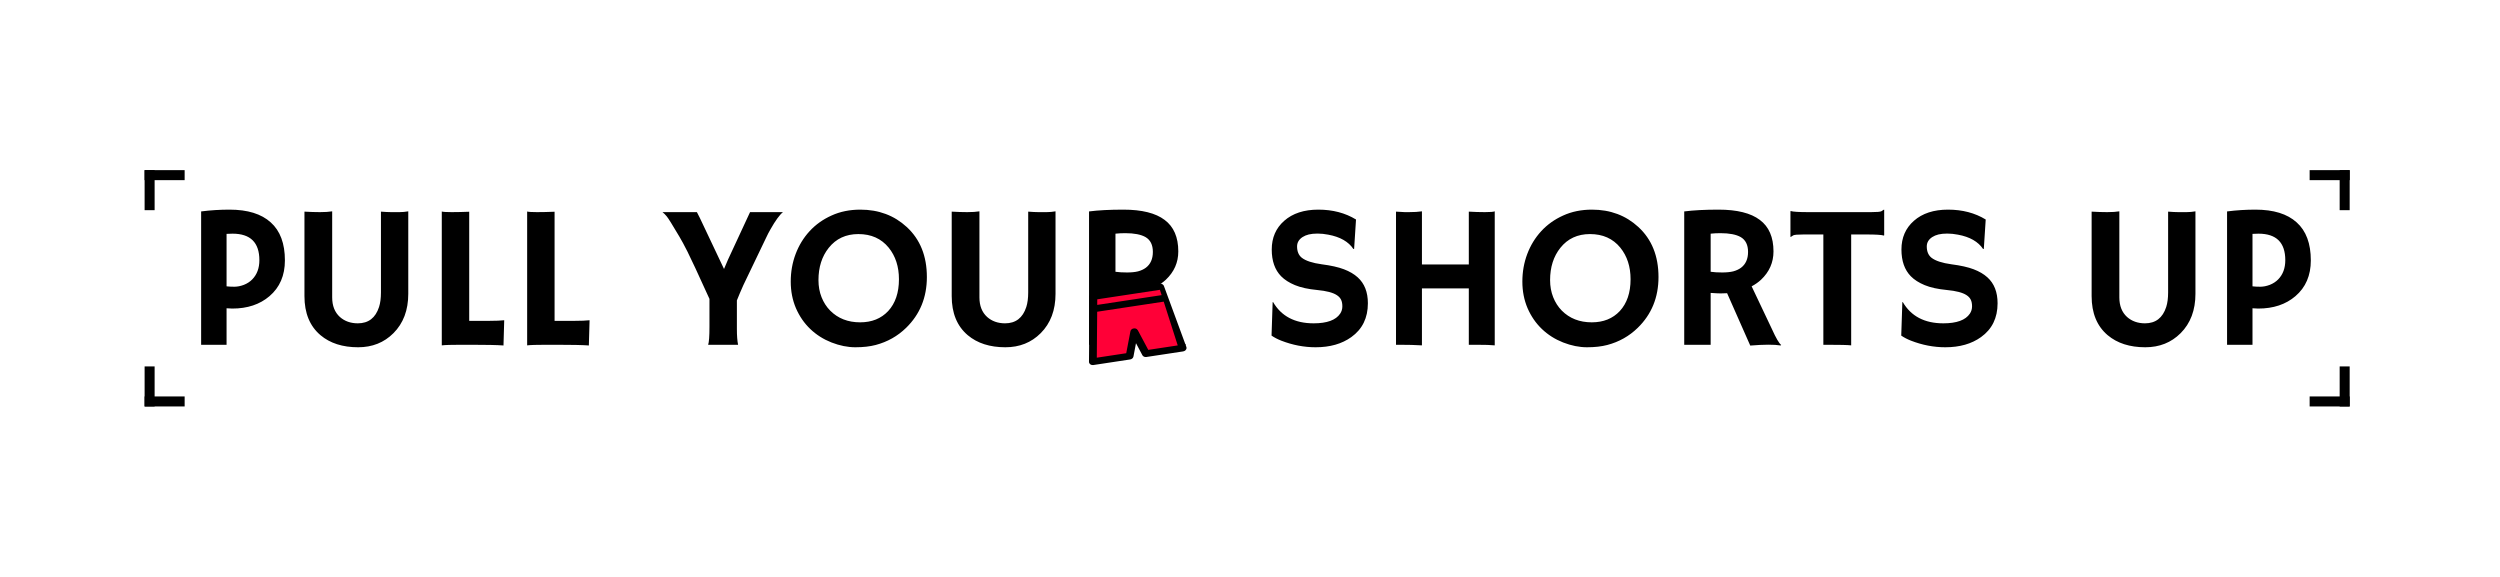 <svg width="12240" height="2825" viewBox="0 0 12240 2825" fill="none" xmlns="http://www.w3.org/2000/svg">
<path d="M984.746 1035.17C1029.99 1029.31 1076.38 1026.38 1123.91 1026.38C1212.45 1026.38 1279.67 1047.21 1325.57 1088.88C1371.79 1130.22 1394.9 1192.23 1394.9 1274.91C1394.9 1348.81 1369.67 1407.24 1319.22 1450.21C1272.02 1490.57 1211.31 1510.75 1137.09 1510.75C1128.63 1510.75 1119.35 1510.27 1109.26 1509.29V1688H984.746V1035.17ZM1138.55 1144.05C1128.79 1144.05 1119.02 1144.38 1109.26 1145.03V1401.87C1119.67 1403.17 1132.37 1403.82 1147.34 1403.82C1162.32 1403.82 1177.94 1400.73 1194.22 1394.54C1210.49 1388.03 1224.17 1379.08 1235.23 1367.69C1258.35 1343.92 1269.9 1312.67 1269.9 1273.94C1269.9 1187.35 1226.12 1144.05 1138.55 1144.05ZM1865.12 1036.14C1885.3 1037.77 1902.06 1038.59 1915.41 1038.59H1955.94C1969.61 1038.59 1983.93 1037.28 1998.91 1034.68V1438.49C1998.91 1518.57 1974.65 1582.86 1926.15 1631.36C1880.25 1677.26 1822.64 1700.21 1753.3 1700.21C1677.45 1700.21 1616.09 1680.51 1569.22 1641.12C1516.81 1596.85 1490.61 1533.05 1490.61 1449.72V1036.14C1517.62 1037.77 1543.01 1038.59 1566.78 1038.59C1590.87 1038.59 1610.72 1037.28 1626.35 1034.68V1456.07C1626.35 1497.08 1638.88 1528.98 1663.95 1551.77C1687.38 1572.6 1716.68 1583.02 1751.84 1583.02C1803.92 1583.02 1838.59 1556.33 1855.84 1502.94C1862.02 1483.74 1865.12 1459.97 1865.12 1431.65V1036.14ZM2258.18 1688C2210.33 1688 2178.59 1688.98 2162.97 1690.93V1035.66C2170.78 1037.61 2186.89 1038.59 2211.31 1038.59C2236.05 1038.59 2264.69 1037.93 2297.25 1036.63V1570.81H2398.32C2427.62 1570.81 2451.05 1569.84 2468.63 1567.88C2466.35 1644.05 2465.21 1683.61 2465.21 1686.54V1691.42C2433.31 1689.14 2379.77 1688 2304.57 1688H2258.18ZM2676.15 1688C2628.3 1688 2596.56 1688.98 2580.94 1690.93V1035.66C2588.75 1037.61 2604.86 1038.59 2629.28 1038.59C2654.02 1038.59 2682.66 1037.93 2715.21 1036.63V1570.81H2816.29C2845.59 1570.81 2869.02 1569.84 2886.6 1567.88C2884.32 1644.05 2883.18 1683.61 2883.18 1686.54V1691.42C2851.28 1689.14 2797.73 1688 2722.54 1688H2676.15ZM3467.17 1688C3471.4 1675.3 3473.52 1645.68 3473.52 1599.13V1463.39C3417.2 1339.37 3381.23 1262.06 3365.61 1231.46C3349.98 1200.53 3336.8 1176.12 3326.05 1158.21C3292.2 1100.92 3271.69 1068.05 3264.53 1059.58C3257.7 1051.12 3250.7 1044.12 3243.54 1038.59H3411.99C3415.57 1045.1 3420.46 1054.7 3426.64 1067.39L3544.8 1316.91C3550.34 1303.23 3556.85 1287.93 3564.34 1271.01C3635.3 1118.34 3671.27 1040.86 3672.25 1038.59H3833.38C3816.78 1051.93 3796.43 1079.93 3772.34 1122.57C3764.86 1135.27 3757.37 1149.75 3749.88 1166.03L3639.53 1396.01C3627.16 1423.68 3616.58 1448.58 3607.79 1470.71V1610.85C3607.79 1643.4 3609.75 1669.12 3613.65 1688H3467.17ZM3967.17 1610.85C3937.55 1582.53 3914.11 1548.51 3896.86 1508.8C3879.93 1469.09 3871.46 1425.63 3871.46 1378.43C3871.46 1330.9 3879.44 1285.98 3895.39 1243.66C3911.34 1201.35 3934.13 1164.07 3963.75 1131.85C3993.37 1099.62 4029.18 1074.07 4071.17 1055.19C4113.16 1035.98 4160.2 1026.38 4212.29 1026.38C4302.13 1026.38 4377.81 1054.7 4439.34 1111.34C4505.09 1171.89 4537.97 1253.59 4537.97 1356.46C4537.97 1456.07 4504.11 1538.91 4436.41 1604.99C4394.74 1645.68 4345.1 1673.68 4287.48 1688.98C4259.16 1696.46 4225.96 1700.21 4187.87 1700.21C4150.11 1700.21 4111.21 1692.39 4071.17 1676.77C4031.46 1661.14 3996.79 1639.17 3967.17 1610.85ZM4007.21 1371.59C4007.21 1401.87 4012.25 1429.7 4022.34 1455.09C4032.43 1480.48 4046.43 1502.29 4064.34 1520.52C4102.42 1558.93 4151.41 1578.14 4211.31 1578.14C4268.27 1578.14 4314.01 1559.74 4348.52 1522.96C4383.67 1484.88 4401.25 1432.95 4401.25 1367.2C4401.25 1305.35 4384.49 1253.76 4350.96 1212.41C4314.82 1168.14 4265.35 1146.01 4202.52 1146.01C4141.65 1146.01 4093.31 1168.47 4057.5 1213.39C4023.97 1255.38 4007.21 1308.12 4007.21 1371.59ZM5034.06 1036.14C5054.24 1037.77 5071.01 1038.59 5084.36 1038.59H5124.88C5138.55 1038.59 5152.88 1037.28 5167.85 1034.68V1438.49C5167.85 1518.57 5143.6 1582.86 5095.1 1631.36C5049.2 1677.26 4991.58 1700.21 4922.25 1700.21C4846.4 1700.21 4785.04 1680.51 4738.16 1641.12C4685.76 1596.85 4659.55 1533.05 4659.55 1449.72V1036.14C4686.57 1037.77 4711.96 1038.59 4735.72 1038.59C4759.81 1038.59 4779.67 1037.28 4795.29 1034.68V1456.07C4795.29 1497.08 4807.83 1528.98 4832.89 1551.77C4856.33 1572.6 4885.62 1583.02 4920.78 1583.02C4972.86 1583.02 5007.53 1556.33 5024.79 1502.94C5030.97 1483.74 5034.06 1459.97 5034.06 1431.65V1036.14ZM5541.88 1435.56C5532.11 1436.21 5521.69 1436.54 5510.62 1436.54C5499.56 1436.54 5483.12 1435.72 5461.31 1434.09V1688H5331.91V1035.17C5377.49 1029.31 5433.48 1026.38 5499.88 1026.38C5590.38 1026.38 5657.76 1043.14 5702.03 1076.67C5746.63 1109.88 5768.93 1161.31 5768.93 1230.97C5768.93 1285.01 5748.58 1331.23 5707.89 1369.64C5694.54 1382.01 5679.24 1392.75 5661.99 1401.87L5761.6 1611.83C5781.13 1655.12 5796.11 1680.84 5806.52 1688.98L5804.08 1691.42C5772.51 1686.21 5722.86 1686.37 5655.16 1691.91L5541.88 1435.56ZM5509.16 1141.61C5492.56 1141.61 5476.61 1142.43 5461.31 1144.05V1330.58C5477.26 1332.86 5495.98 1334 5517.46 1334C5538.95 1334 5557.01 1332.21 5571.66 1328.62C5586.31 1324.72 5599 1318.86 5609.75 1311.05C5632.86 1293.79 5644.41 1267.92 5644.41 1233.41C5644.41 1198.9 5632.37 1174.65 5608.28 1160.66C5585.82 1147.96 5552.78 1141.61 5509.16 1141.61ZM6639.04 1074.72L6629.77 1218.27L6626.35 1219.25C6602.26 1183.12 6561.24 1159.68 6503.3 1148.94C6485.07 1145.36 6467.49 1143.57 6450.57 1143.57C6433.96 1143.57 6419.64 1145.03 6407.6 1147.96C6395.88 1150.89 6385.79 1155.12 6377.32 1160.66C6359.42 1172.38 6350.47 1187.67 6350.47 1206.55C6350.47 1231.29 6358.28 1249.85 6373.91 1262.22C6393.44 1277.19 6425.83 1287.77 6471.07 1293.96C6516.32 1299.82 6552.62 1307.95 6579.96 1318.37C6607.3 1328.79 6629.77 1341.97 6647.34 1357.92C6680.55 1387.87 6697.15 1430.19 6697.15 1484.88C6697.15 1556.49 6670.13 1611.67 6616.09 1650.4C6569.87 1683.61 6511.6 1700.21 6441.29 1700.21C6384.65 1700.21 6328.66 1689.46 6273.32 1667.98C6255.09 1660.82 6239.14 1652.52 6225.47 1643.08L6230.84 1479.99L6232.79 1478.53C6273.16 1548.19 6339.4 1583.02 6431.52 1583.02C6496.95 1583.02 6540.25 1567.23 6561.41 1535.66C6568.57 1524.91 6572.15 1513.03 6572.15 1500.01C6572.15 1486.67 6570.03 1475.76 6565.8 1467.3C6561.57 1458.51 6554.57 1451.02 6544.8 1444.84C6525.92 1432.47 6494.19 1424.17 6449.59 1419.93C6404.99 1415.7 6368.54 1407.73 6340.21 1396.01C6311.89 1384.29 6289.27 1369.8 6272.34 1352.55C6241.74 1321.3 6226.45 1277.68 6226.45 1221.69C6226.45 1163.75 6246.79 1116.87 6287.48 1081.07C6328.82 1044.61 6384.49 1026.38 6454.47 1026.38C6524.79 1026.38 6586.31 1042.49 6639.04 1074.72ZM6961.8 1690.93C6930.55 1688.98 6893.44 1688 6850.47 1688H6834.84V1036.14C6855.03 1037.77 6869.35 1038.59 6877.81 1038.59H6897.83C6923.55 1038.59 6944.87 1037.28 6961.8 1034.68V1294.93H7191.29V1036.14C7218.31 1037.77 7244.51 1038.59 7269.9 1038.59C7295.62 1038.59 7311.73 1037.28 7318.24 1034.68V1690.93C7302.62 1688.98 7271.69 1688 7225.47 1688H7191.29V1412.12H6961.8V1690.93ZM7549.2 1610.85C7519.58 1582.53 7496.14 1548.51 7478.89 1508.8C7461.96 1469.09 7453.5 1425.63 7453.5 1378.43C7453.5 1330.9 7461.47 1285.98 7477.42 1243.66C7493.37 1201.35 7516.16 1164.07 7545.78 1131.85C7575.4 1099.62 7611.21 1074.07 7653.2 1055.19C7695.2 1035.98 7742.23 1026.38 7794.32 1026.38C7884.16 1026.38 7959.84 1054.7 8021.37 1111.34C8087.12 1171.89 8120 1253.59 8120 1356.46C8120 1456.07 8086.15 1538.91 8018.44 1604.99C7976.77 1645.68 7927.13 1673.68 7869.51 1688.98C7841.19 1696.46 7807.99 1700.21 7769.9 1700.21C7732.14 1700.21 7693.24 1692.39 7653.2 1676.77C7613.49 1661.14 7578.82 1639.17 7549.2 1610.85ZM7589.24 1371.59C7589.24 1401.87 7594.28 1429.7 7604.38 1455.09C7614.47 1480.48 7628.46 1502.29 7646.37 1520.52C7684.45 1558.93 7733.44 1578.14 7793.34 1578.14C7850.31 1578.14 7896.04 1559.74 7930.55 1522.96C7965.7 1484.88 7983.28 1432.95 7983.28 1367.2C7983.28 1305.35 7966.52 1253.76 7932.99 1212.41C7896.86 1168.14 7847.38 1146.01 7784.55 1146.01C7723.68 1146.01 7675.34 1168.47 7639.53 1213.39C7606 1255.38 7589.24 1308.12 7589.24 1371.59ZM8455.94 1435.56C8446.17 1436.21 8435.76 1436.54 8424.69 1436.54C8413.62 1436.54 8397.18 1435.72 8375.37 1434.09V1688H8245.98V1035.17C8291.55 1029.31 8347.54 1026.38 8413.95 1026.38C8504.44 1026.38 8571.82 1043.14 8616.09 1076.67C8660.69 1109.88 8682.99 1161.31 8682.99 1230.97C8682.99 1285.01 8662.64 1331.23 8621.95 1369.64C8608.61 1382.01 8593.31 1392.75 8576.05 1401.87L8675.66 1611.83C8695.2 1655.12 8710.17 1680.84 8720.59 1688.98L8718.14 1691.42C8686.57 1686.21 8636.93 1686.37 8569.22 1691.91L8455.94 1435.56ZM8423.22 1141.61C8406.62 1141.61 8390.67 1142.43 8375.37 1144.05V1330.58C8391.32 1332.86 8410.04 1334 8431.52 1334C8453.01 1334 8471.07 1332.21 8485.72 1328.62C8500.37 1324.72 8513.07 1318.86 8523.81 1311.05C8546.92 1293.79 8558.48 1267.92 8558.48 1233.41C8558.48 1198.9 8546.43 1174.65 8522.34 1160.66C8499.88 1147.96 8466.84 1141.61 8423.22 1141.61ZM9063.36 1690.93C9047.73 1688.98 9007.53 1688 8942.75 1688H8927.13V1147.96H8830.45C8801.8 1147.96 8784.88 1149.43 8779.67 1152.36C8774.46 1155.29 8770.39 1157.89 8767.46 1160.17L8766 1159.68V1034.68L8767.46 1033.21C8778.2 1036.8 8807.17 1038.59 8854.38 1038.59H9160.53C9189.17 1038.59 9206.1 1037.12 9211.31 1034.19C9216.52 1031.26 9220.59 1028.66 9223.52 1026.38L9224.98 1026.87V1151.87L9223.52 1153.33C9212.77 1149.75 9183.8 1147.96 9136.6 1147.96H9063.36V1690.93ZM9722.05 1074.72L9712.77 1218.27L9709.36 1219.25C9685.27 1183.12 9644.25 1159.68 9586.31 1148.94C9568.08 1145.36 9550.5 1143.57 9533.57 1143.57C9516.97 1143.57 9502.65 1145.03 9490.61 1147.96C9478.89 1150.89 9468.8 1155.12 9460.33 1160.66C9442.43 1172.38 9433.48 1187.67 9433.48 1206.55C9433.48 1231.29 9441.29 1249.85 9456.91 1262.22C9476.45 1277.19 9508.83 1287.77 9554.08 1293.96C9599.33 1299.82 9635.62 1307.95 9662.97 1318.37C9690.31 1328.79 9712.77 1341.97 9730.35 1357.92C9763.55 1387.87 9780.16 1430.19 9780.16 1484.88C9780.16 1556.49 9753.14 1611.67 9699.1 1650.4C9652.88 1683.61 9594.61 1700.21 9524.3 1700.21C9467.66 1700.21 9411.67 1689.46 9356.33 1667.98C9338.1 1660.82 9322.15 1652.52 9308.48 1643.08L9313.85 1479.99L9315.8 1478.53C9356.17 1548.19 9422.41 1583.02 9514.53 1583.02C9579.96 1583.02 9623.26 1567.23 9644.41 1535.66C9651.58 1524.91 9655.16 1513.03 9655.16 1500.01C9655.16 1486.67 9653.04 1475.76 9648.81 1467.3C9644.58 1458.51 9637.58 1451.02 9627.81 1444.84C9608.93 1432.47 9577.19 1424.17 9532.6 1419.93C9488 1415.7 9451.54 1407.73 9423.22 1396.01C9394.9 1384.29 9372.28 1369.8 9355.35 1352.55C9324.75 1321.3 9309.45 1277.68 9309.45 1221.69C9309.45 1163.75 9329.8 1116.87 9370.49 1081.07C9411.83 1044.61 9467.49 1026.38 9537.48 1026.38C9607.79 1026.38 9669.32 1042.49 9722.05 1074.72ZM10615.1 1036.14C10635.3 1037.77 10652.1 1038.59 10665.4 1038.59H10705.9C10719.6 1038.59 10733.9 1037.28 10748.9 1034.68V1438.49C10748.9 1518.57 10724.7 1582.86 10676.2 1631.36C10630.3 1677.26 10572.6 1700.21 10503.3 1700.21C10427.5 1700.21 10366.1 1680.51 10319.2 1641.12C10266.8 1596.85 10240.6 1533.05 10240.6 1449.72V1036.14C10267.6 1037.77 10293 1038.59 10316.8 1038.59C10340.9 1038.59 10360.7 1037.28 10376.3 1034.68V1456.07C10376.3 1497.08 10388.9 1528.98 10413.9 1551.77C10437.4 1572.6 10466.7 1583.02 10501.8 1583.02C10553.9 1583.02 10588.6 1556.33 10605.8 1502.94C10612 1483.74 10615.1 1459.97 10615.1 1431.65V1036.14ZM10903.7 1035.17C10948.9 1029.31 10995.3 1026.38 11042.9 1026.38C11131.4 1026.38 11198.6 1047.21 11244.5 1088.88C11290.7 1130.22 11313.8 1192.23 11313.8 1274.91C11313.8 1348.81 11288.6 1407.24 11238.2 1450.21C11191 1490.57 11130.3 1510.75 11056 1510.75C11047.6 1510.75 11038.3 1510.27 11028.2 1509.29V1688H10903.7V1035.17ZM11057.5 1144.05C11047.7 1144.05 11038 1144.38 11028.2 1145.03V1401.87C11038.6 1403.17 11051.3 1403.82 11066.3 1403.82C11081.3 1403.82 11096.9 1400.73 11113.2 1394.54C11129.4 1388.03 11143.1 1379.08 11154.2 1367.69C11177.3 1343.92 11188.8 1312.67 11188.8 1273.94C11188.8 1187.35 11145.1 1144.05 11057.5 1144.05Z" fill="black"/>
<rect x="11308" y="833" width="196" height="49" fill="black"/>
<rect x="11455" y="1029" width="196" height="49" transform="rotate(-90 11455 1029)" fill="black"/>
<rect x="11504" y="1794" width="196" height="49" transform="rotate(90 11504 1794)" fill="black"/>
<rect x="11308" y="1941" width="196" height="49" fill="black"/>
<rect x="904" y="1990" width="196" height="49" transform="rotate(180 904 1990)" fill="black"/>
<rect x="757" y="1794" width="196" height="49" transform="rotate(90 757 1794)" fill="black"/>
<rect x="708" y="1029" width="196" height="49" transform="rotate(-90 708 1029)" fill="black"/>
<rect x="904" y="882" width="196" height="49" transform="rotate(180 904 882)" fill="black"/>
<path d="M5364.44 1452.93L5525.7 1425.01L5699.57 1412.41L5782.25 1701.42L5621.7 1716.95L5562.19 1672.97L5514.84 1736.68L5364.55 1761.46L5364.44 1452.93Z" fill="#FF0037"/>
<path d="M5700.7 1471.79L5772.02 1694.8L5619.46 1717.95L5566.64 1618.7L5566.63 1618.68C5564.88 1615.42 5561.68 1613.5 5558.49 1612.66C5555.26 1611.81 5551.59 1611.93 5548.17 1613.15C5543.78 1614.7 5539.85 1618.13 5538.96 1622.9C5538.96 1622.91 5538.96 1622.91 5538.96 1622.92L5517.86 1733.36L5365.4 1756.5L5367.35 1522.37L5534.03 1497.08L5700.7 1471.79ZM5544.99 1744.79L5559.74 1666.86L5597.04 1736.9L5597.05 1736.93L5597.07 1736.95C5599.95 1742.2 5606.41 1744.21 5612.22 1743.33L5792.03 1716.05C5795.65 1715.5 5798.93 1713.88 5801.28 1711.52C5803.62 1709.15 5805.24 1705.77 5804.67 1701.99L5804.67 1701.98L5804.67 1701.97C5804.67 1701.96 5804.66 1701.94 5804.66 1701.92C5804.63 1701.68 5804.51 1700.91 5804.15 1700.06L5694.25 1401.52C5693.59 1399.55 5692.22 1398.02 5690.96 1396.94C5689.6 1395.78 5687.99 1394.8 5686.33 1394.03C5683.15 1392.55 5679.02 1391.49 5675.34 1392.05C5675.33 1392.05 5675.33 1392.05 5675.32 1392.05L5351.56 1439.75L5351.55 1439.75L5351.54 1439.75C5345.26 1440.71 5338.88 1445.31 5338.82 1452.19L5338.82 1452.2L5336.17 1771.4C5336.17 1771.41 5336.17 1771.42 5336.16 1771.42C5336.1 1775.33 5338.23 1778.45 5341.03 1780.36C5343.79 1782.26 5347.36 1783.13 5351.02 1782.88L5351.2 1782.86L5351.36 1782.84C5351.37 1782.84 5351.42 1782.83 5351.57 1782.82L5351.6 1782.82C5351.79 1782.81 5352.18 1782.79 5352.59 1782.73L5532.4 1755.44C5538.09 1754.58 5543.78 1750.74 5544.98 1744.86L5544.99 1744.83L5544.99 1744.79ZM5367.46 1498.07L5367.73 1461.58L5682.1 1413.88L5693.18 1448.65L5367.46 1498.07Z" fill="black" stroke="black" stroke-width="9"/>
</svg>
